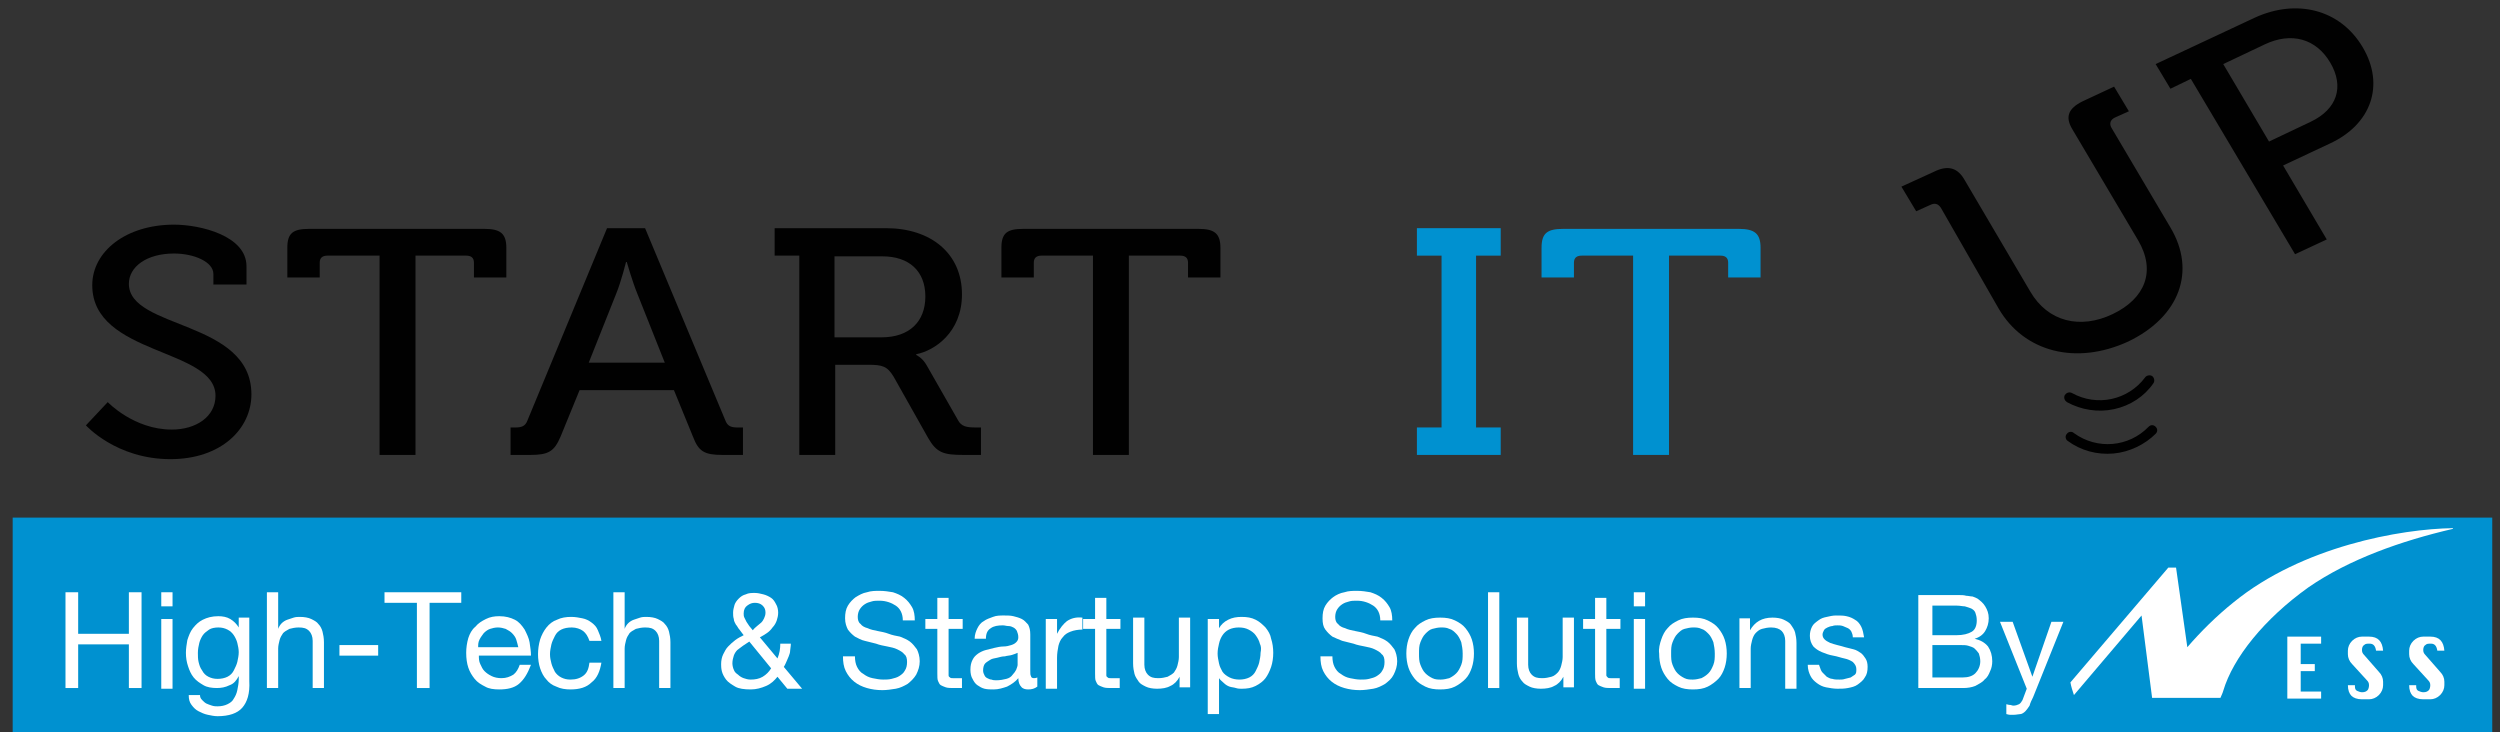 <?xml version="1.0" encoding="utf-8"?>
<!-- Generator: Adobe Illustrator 20.1.0, SVG Export Plug-In . SVG Version: 6.00 Build 0)  -->
<svg version="1.1" id="Layer_1" xmlns="http://www.w3.org/2000/svg" xmlns:xlink="http://www.w3.org/1999/xlink" x="0px" y="0px"
	 viewBox="0 0 355 104" style="enable-background:new 0 0 355 104;" xml:space="preserve">
<rect x="0" y="0" width="355" height="104" fill="#333333" stroke="none"/>
<style type="text/css">
	.st0{fill:#010101;}
	.st1{fill:#0091D0;}
	.st2{fill:#FFFFFF;}
	.st3{fill-rule:evenodd;clip-rule:evenodd;fill:#FFFFFF;}
</style>
<path class="st0" d="M15.3,57.1c0,0,3.7,3.9,9.1,3.9c3.4,0,6.2-1.8,6.2-4.8c0-6.8-17.5-5.7-17.5-15.7c0-4.8,4.8-8.6,11.6-8.6
	c3.8,0,10.3,1.6,10.3,5.9v2.6h-4.7v-1.5c0-1.7-2.7-2.9-5.6-2.9c-3.9,0-6.4,1.9-6.4,4.3c0,6.5,17.4,5.1,17.4,15.7
	c0,4.9-4.3,9.2-11.5,9.2c-7.7,0-12-4.8-12-4.8L15.3,57.1z"/>
<path class="st0" d="M53.8,36.3h-7.3c-0.7,0-1.1,0.3-1.1,1v2.1h-4.6v-4.2c0-2.1,0.8-2.7,3.1-2.7h24.9c2.3,0,3.1,0.7,3.1,2.7v4.2
	h-4.6v-2.1c0-0.7-0.4-1-1.1-1H59v28.3h-5.1V36.3z"/>
<path class="st0" d="M72.5,60.7h0.7c0.9,0,1.4-0.2,1.7-1l11.3-27.3h5.4L103,59.7c0.3,0.8,0.8,1,1.7,1h0.8v3.9h-2.9
	c-2.6,0-3.4-0.5-4.2-2.6l-2.7-6.6H82.3L79.6,62c-0.9,2.1-1.7,2.6-4.3,2.6h-2.8V60.7z M94.4,51.5l-3.9-9.8C89.8,40,89,37.2,89,37.2
	h-0.1c0,0-0.7,2.8-1.4,4.5l-3.9,9.8H94.4z"/>
<path class="st0" d="M113.4,36.3H110v-3.9h15.8c6.4,0,10.8,3.6,10.8,9.4c0,5.4-3.9,8-6.5,8.5v0.1c0,0,0.9,0.4,1.5,1.5l4.4,7.7
	c0.5,1,1.3,1.1,2.6,1.1h0.7v3.9h-2.5c-2.8,0-3.8-0.3-5-2.4l-4.9-8.7c-0.9-1.5-1.6-1.7-3.6-1.7h-4.7v12.8h-5.1V36.3z M125.2,47.9
	c3.9,0,6.2-2.2,6.2-5.8c0-3.6-2.3-5.7-6.1-5.7h-6.8v11.5H125.2z"/>
<path class="st0" d="M155.2,36.3h-7.3c-0.7,0-1.1,0.3-1.1,1v2.1h-4.6v-4.2c0-2.1,0.8-2.7,3.1-2.7h24.9c2.3,0,3.1,0.7,3.1,2.7v4.2
	h-4.6v-2.1c0-0.7-0.4-1-1.1-1h-7.3v28.3h-5.1V36.3z"/>
<path class="st1" d="M201.2,60.7h3.5V36.3h-3.5v-3.9h11.9v3.9h-3.5v24.4h3.5v3.9h-11.9V60.7z"/>
<path class="st1" d="M231.9,36.3h-7.3c-0.7,0-1.1,0.3-1.1,1v2.1h-4.6v-4.2c0-2.1,0.8-2.7,3.1-2.7h24.9c2.3,0,3.1,0.7,3.1,2.7v4.2
	h-4.6v-2.1c0-0.7-0.4-1-1.1-1H237v28.3h-5.1V36.3z"/>
<path class="st0" d="M275.6,29.5c-0.4-0.6-0.9-0.7-1.5-0.4l-2,0.9l-2.1-3.5l4.6-2.1c2-1,3.4-0.6,4.4,1.2l9.3,15.8
	c2.5,4.3,7.1,5.4,11.7,3.2s6.2-6.1,3.6-10.5l-9.3-15.7c-1.1-1.8-0.6-3,1.4-4l4.5-2.1l2.1,3.5l-2,0.9c-0.6,0.3-0.8,0.8-0.5,1.4
	l8.4,14.2c3.7,6.2,1.3,12.7-6,16.2c-7.4,3.4-14.8,1.5-18.4-4.7L275.6,29.5z"/>
<rect x="1.8" y="73.5" class="st1" width="352.1" height="31"/>
<path class="st0" d="M311.1,11.2l-2.9,1.4l-2.1-3.5l14.1-6.6c5.9-2.7,12.1-1.2,15.3,4.2c3.2,5.4,1.2,11-4.7,13.7l-6.6,3.1l6.2,10.5
	l-4.5,2.1L311.1,11.2z M328.1,17.3c3.8-1.8,4.8-5,2.8-8.4c-2-3.4-5.5-4.4-9.3-2.6l-5.9,2.8l6.5,11L328.1,17.3z"/>
<path d="M300.2,58.1c-2.3,0.5-4.7,0.1-6.7-1c-0.3-0.2-0.5-0.6-0.3-1c0.2-0.3,0.6-0.5,1-0.3c3.6,2,8,1,10.4-2.2
	c0.2-0.3,0.7-0.4,1-0.2c0.3,0.2,0.4,0.7,0.2,1C304.5,56.3,302.5,57.6,300.2,58.1z"/>
<path d="M300.1,64.4c-2.3,0.2-4.6-0.4-6.5-1.8c-0.3-0.2-0.4-0.7-0.1-1c0.2-0.3,0.7-0.4,1-0.1c3.3,2.4,7.8,2,10.6-0.9
	c0.3-0.3,0.7-0.3,1,0c0.3,0.3,0.3,0.7,0,1C304.6,63.1,302.4,64.2,300.1,64.4z"/>
<g>
	<g>
		<path class="st2" d="M11.1,84.1v5.9h7.2v-5.9h1.8v13.6h-1.8v-6.2h-7.2v6.2H9.3V84.1H11.1z"/>
		<path class="st2" d="M22.9,86.1v-2h1.6v2H22.9z M24.5,87.9v9.9h-1.6v-9.9H24.5z"/>
		<path class="st2" d="M34.4,100.5c-0.7,0.8-1.9,1.2-3.5,1.2c-0.5,0-0.9-0.1-1.4-0.2c-0.5-0.1-0.9-0.3-1.3-0.5s-0.7-0.5-1-0.9
			c-0.3-0.4-0.4-0.8-0.4-1.4h1.6c0,0.3,0.1,0.5,0.3,0.7s0.4,0.4,0.6,0.5c0.2,0.1,0.5,0.2,0.8,0.3c0.3,0.1,0.6,0.1,0.8,0.1
			c0.5,0,1-0.1,1.4-0.3c0.4-0.2,0.7-0.4,0.9-0.8c0.2-0.3,0.4-0.7,0.5-1.2s0.2-1,0.2-1.5V96h0c-0.3,0.6-0.7,1.1-1.3,1.3
			c-0.6,0.3-1.2,0.4-1.8,0.4c-0.7,0-1.4-0.1-1.9-0.4c-0.5-0.3-1-0.6-1.4-1.1c-0.4-0.5-0.6-1-0.8-1.6c-0.2-0.6-0.3-1.2-0.3-1.9
			c0-0.6,0.1-1.2,0.2-1.8c0.2-0.6,0.4-1.2,0.8-1.7c0.4-0.5,0.8-0.9,1.4-1.2c0.6-0.3,1.3-0.5,2.2-0.5c0.6,0,1.2,0.1,1.7,0.4
			c0.5,0.3,0.9,0.7,1.2,1.2h0v-1.4h1.5v9C35.5,98.5,35.1,99.7,34.4,100.5z M32.3,96.1c0.4-0.2,0.7-0.5,0.9-0.9
			c0.2-0.4,0.4-0.8,0.5-1.2c0.1-0.5,0.2-0.9,0.2-1.4c0-0.4-0.1-0.9-0.2-1.3c-0.1-0.4-0.3-0.8-0.5-1.1s-0.5-0.6-0.9-0.8
			c-0.4-0.2-0.8-0.3-1.3-0.3c-0.5,0-1,0.1-1.3,0.3s-0.7,0.5-0.9,0.8c-0.2,0.3-0.4,0.7-0.5,1.1c-0.1,0.4-0.2,0.9-0.2,1.4
			c0,0.4,0,0.9,0.1,1.3c0.1,0.4,0.2,0.8,0.5,1.2c0.2,0.4,0.5,0.7,0.9,0.9c0.4,0.2,0.8,0.3,1.3,0.3S31.9,96.3,32.3,96.1z"/>
		<path class="st2" d="M39.5,84.1v5.2h0c0.1-0.3,0.3-0.6,0.5-0.8c0.2-0.2,0.5-0.4,0.8-0.5c0.3-0.1,0.6-0.2,0.9-0.3
			c0.3-0.1,0.6-0.1,0.9-0.1c0.6,0,1.2,0.1,1.6,0.3c0.4,0.2,0.8,0.4,1,0.7c0.3,0.3,0.5,0.7,0.6,1.1s0.2,0.9,0.2,1.5v6.5h-1.6V91
			c0-0.6-0.2-1.1-0.5-1.4c-0.4-0.4-0.8-0.5-1.5-0.5c-0.5,0-0.9,0.1-1.3,0.2c-0.4,0.2-0.7,0.4-0.9,0.6c-0.2,0.3-0.4,0.6-0.5,1
			s-0.2,0.8-0.2,1.2v5.6h-1.6V84.1H39.5z"/>
		<path class="st2" d="M53.7,91.6v1.5h-5.5v-1.5H53.7z"/>
		<path class="st2" d="M54.6,85.6v-1.5h10.9v1.5H61v12.1h-1.8V85.6H54.6z"/>
		<path class="st2" d="M73.7,97.1c-0.7,0.6-1.7,0.8-2.8,0.8c-0.8,0-1.5-0.1-2-0.4c-0.6-0.3-1.1-0.6-1.5-1.1c-0.4-0.5-0.7-1-0.9-1.6
			c-0.2-0.6-0.3-1.3-0.3-2.1c0-0.7,0.1-1.4,0.3-2.1c0.2-0.6,0.5-1.2,1-1.6c0.4-0.5,0.9-0.8,1.5-1.1c0.6-0.3,1.2-0.4,1.9-0.4
			c0.9,0,1.6,0.2,2.2,0.5s1,0.8,1.4,1.4c0.3,0.6,0.6,1.2,0.7,1.8c0.1,0.7,0.2,1.3,0.2,1.9h-7.4c0,0.4,0,0.8,0.2,1.2s0.3,0.7,0.6,1
			c0.3,0.3,0.6,0.5,1,0.7c0.4,0.2,0.9,0.3,1.4,0.3c0.7,0,1.2-0.2,1.7-0.5c0.4-0.3,0.7-0.8,0.9-1.4h1.6
			C74.9,95.7,74.4,96.5,73.7,97.1z M73.3,90.8c-0.1-0.3-0.3-0.6-0.6-0.9c-0.2-0.2-0.5-0.4-0.9-0.6c-0.3-0.1-0.7-0.2-1.1-0.2
			c-0.4,0-0.8,0.1-1.1,0.2c-0.3,0.1-0.6,0.3-0.9,0.6c-0.2,0.3-0.4,0.5-0.6,0.9s-0.2,0.7-0.2,1.1h5.7C73.5,91.5,73.4,91.1,73.3,90.8z
			"/>
		<path class="st2" d="M82.8,89.6c-0.4-0.3-1-0.5-1.6-0.5c-0.6,0-1.1,0.1-1.5,0.3s-0.7,0.5-0.9,0.9s-0.4,0.8-0.5,1.2
			c-0.1,0.5-0.2,0.9-0.2,1.4c0,0.5,0.1,0.9,0.2,1.3c0.1,0.4,0.3,0.8,0.5,1.2c0.2,0.3,0.5,0.6,0.9,0.8c0.4,0.2,0.8,0.3,1.3,0.3
			c0.8,0,1.4-0.2,1.9-0.6c0.5-0.4,0.7-1,0.8-1.8h1.7c-0.2,1.2-0.6,2.2-1.4,2.8c-0.7,0.7-1.7,1-3,1c-0.7,0-1.4-0.1-2-0.4
			c-0.6-0.2-1.1-0.6-1.4-1c-0.4-0.4-0.7-1-0.9-1.6c-0.2-0.6-0.3-1.3-0.3-2c0-0.7,0.1-1.4,0.3-2.1c0.2-0.6,0.5-1.2,0.9-1.7
			c0.4-0.5,0.9-0.9,1.5-1.1c0.6-0.3,1.3-0.4,2-0.4c0.6,0,1.1,0.1,1.6,0.2c0.5,0.1,0.9,0.3,1.3,0.6c0.4,0.3,0.7,0.6,0.9,1.1
			s0.4,0.9,0.5,1.5h-1.7C83.5,90.4,83.2,89.9,82.8,89.6z"/>
		<path class="st2" d="M88.7,84.1v5.2h0c0.1-0.3,0.3-0.6,0.5-0.8c0.2-0.2,0.5-0.4,0.8-0.5c0.3-0.1,0.6-0.2,0.9-0.3
			c0.3-0.1,0.6-0.1,0.9-0.1c0.6,0,1.2,0.1,1.6,0.3c0.4,0.2,0.8,0.4,1,0.7c0.3,0.3,0.5,0.7,0.6,1.1s0.2,0.9,0.2,1.5v6.5h-1.6V91
			c0-0.6-0.2-1.1-0.5-1.4c-0.4-0.4-0.8-0.5-1.5-0.5c-0.5,0-0.9,0.1-1.3,0.2c-0.4,0.2-0.7,0.4-0.9,0.6c-0.2,0.3-0.4,0.6-0.5,1
			s-0.2,0.8-0.2,1.2v5.6h-1.6V84.1H88.7z"/>
		<path class="st2" d="M108.8,97.4c-0.7,0.3-1.4,0.5-2.2,0.5c-0.9,0-1.7-0.1-2.2-0.4s-1-0.6-1.3-1c-0.3-0.4-0.5-0.8-0.6-1.2
			s-0.1-0.8-0.1-1c0-0.5,0.1-1,0.3-1.4c0.2-0.4,0.4-0.8,0.7-1.1c0.3-0.3,0.6-0.6,1-0.9c0.4-0.3,0.8-0.5,1.2-0.7
			c-0.2-0.3-0.4-0.5-0.6-0.8c-0.2-0.2-0.3-0.5-0.5-0.7c-0.1-0.2-0.3-0.5-0.3-0.8c-0.1-0.3-0.1-0.6-0.1-0.9c0-0.4,0.1-0.7,0.2-1.1
			c0.1-0.3,0.3-0.6,0.6-0.9s0.6-0.5,1-0.6c0.4-0.2,0.8-0.2,1.3-0.2c0.4,0,0.8,0.1,1.2,0.2s0.8,0.3,1.1,0.5c0.3,0.2,0.5,0.5,0.7,0.9
			c0.2,0.3,0.3,0.8,0.3,1.2c0,0.4-0.1,0.8-0.2,1.1s-0.3,0.7-0.6,1c-0.2,0.3-0.5,0.6-0.8,0.8c-0.3,0.2-0.6,0.4-1,0.6l2.5,3
			c0.3-0.7,0.4-1.4,0.4-2.1h1.5c0,0.4-0.1,0.8-0.1,1c0,0.3-0.1,0.5-0.2,0.8c-0.1,0.2-0.2,0.5-0.3,0.7c-0.1,0.2-0.2,0.5-0.4,0.8
			l2.6,3.1h-2.1l-1.4-1.7C110,96.6,109.5,97.1,108.8,97.4z M105.5,91.7c-0.3,0.2-0.5,0.4-0.8,0.6c-0.2,0.2-0.4,0.5-0.5,0.8
			c-0.1,0.3-0.2,0.7-0.2,1.1c0,0.3,0.1,0.7,0.2,0.9c0.1,0.3,0.3,0.5,0.6,0.7c0.2,0.2,0.5,0.4,0.8,0.5c0.3,0.1,0.6,0.2,1,0.2
			c0.6,0,1.2-0.1,1.7-0.4c0.5-0.3,0.9-0.7,1.2-1.2l-3.1-3.8C106.1,91.3,105.8,91.5,105.5,91.7z M107.5,88.9c0.2-0.2,0.4-0.3,0.6-0.5
			c0.2-0.2,0.3-0.4,0.4-0.6s0.2-0.5,0.2-0.8c0-0.4-0.1-0.7-0.4-1s-0.7-0.4-1.1-0.4c-0.4,0-0.7,0.1-1.1,0.4c-0.3,0.2-0.5,0.6-0.5,1.1
			c0,0.2,0,0.4,0.1,0.6c0.1,0.2,0.2,0.4,0.3,0.6c0.1,0.2,0.3,0.4,0.4,0.6c0.2,0.2,0.3,0.4,0.5,0.6C107.1,89.2,107.3,89.1,107.5,88.9
			z"/>
		<path class="st2" d="M127.2,86c-0.6-0.4-1.4-0.7-2.3-0.7c-0.4,0-0.8,0-1.1,0.1c-0.4,0.1-0.7,0.2-1,0.4c-0.3,0.2-0.5,0.4-0.7,0.7
			c-0.2,0.3-0.3,0.7-0.3,1.1c0,0.4,0.1,0.8,0.4,1c0.2,0.3,0.6,0.5,1,0.6c0.4,0.2,0.9,0.3,1.4,0.4c0.5,0.1,1.1,0.2,1.6,0.4
			s1.1,0.3,1.6,0.4c0.5,0.2,1,0.4,1.4,0.7c0.4,0.3,0.7,0.7,1,1.1c0.2,0.4,0.4,1,0.4,1.7c0,0.7-0.2,1.3-0.5,1.9
			c-0.3,0.5-0.7,0.9-1.2,1.3c-0.5,0.3-1.1,0.6-1.7,0.7c-0.6,0.1-1.3,0.2-1.9,0.2c-0.8,0-1.5-0.1-2.2-0.3c-0.7-0.2-1.3-0.5-1.8-0.9
			s-0.9-0.9-1.2-1.5c-0.3-0.6-0.4-1.3-0.4-2.1h1.7c0,0.6,0.1,1.1,0.3,1.5c0.2,0.4,0.5,0.8,0.9,1c0.4,0.3,0.8,0.5,1.3,0.6
			c0.5,0.1,1,0.2,1.5,0.2c0.4,0,0.8,0,1.2-0.1c0.4-0.1,0.8-0.2,1.1-0.4c0.3-0.2,0.6-0.4,0.8-0.8c0.2-0.3,0.3-0.7,0.3-1.2
			c0-0.5-0.1-0.9-0.4-1.1c-0.2-0.3-0.6-0.5-1-0.7c-0.4-0.2-0.9-0.3-1.4-0.4s-1.1-0.2-1.6-0.4c-0.5-0.1-1.1-0.3-1.6-0.4
			s-1-0.4-1.4-0.6c-0.4-0.3-0.7-0.6-1-1c-0.2-0.4-0.4-0.9-0.4-1.6c0-0.7,0.1-1.3,0.4-1.8s0.7-0.9,1.1-1.2c0.5-0.3,1-0.6,1.6-0.7
			c0.6-0.2,1.2-0.2,1.8-0.2c0.7,0,1.3,0.1,1.9,0.2c0.6,0.2,1.1,0.4,1.6,0.8c0.5,0.4,0.8,0.8,1.1,1.3s0.4,1.2,0.4,1.9h-1.7
			C128.2,87.1,127.8,86.4,127.2,86z"/>
		<path class="st2" d="M136.7,87.9v1.4h-2v6.1c0,0.2,0,0.3,0,0.5s0.1,0.2,0.2,0.3c0.1,0.1,0.2,0.1,0.4,0.1c0.2,0,0.4,0,0.6,0h0.7
			v1.4h-1.2c-0.4,0-0.8,0-1.1-0.1c-0.3-0.1-0.5-0.2-0.7-0.3s-0.3-0.4-0.4-0.6s-0.1-0.6-0.1-1.1v-6.3h-1.7v-1.4h1.7v-3h1.6v3H136.7z"
			/>
		<path class="st2" d="M146,97.9c-0.4,0-0.8-0.1-1-0.4c-0.2-0.2-0.4-0.6-0.4-1.2c-0.4,0.5-1,0.9-1.6,1.2c-0.6,0.2-1.2,0.4-1.9,0.4
			c-0.4,0-0.9,0-1.3-0.1c-0.4-0.1-0.7-0.3-1-0.5c-0.3-0.2-0.5-0.5-0.7-0.9c-0.2-0.3-0.3-0.8-0.3-1.3c0-0.6,0.1-1,0.3-1.4
			c0.2-0.4,0.4-0.6,0.8-0.9c0.3-0.2,0.7-0.4,1.1-0.5s0.8-0.2,1.2-0.3c0.4-0.1,0.9-0.2,1.3-0.2c0.4,0,0.8-0.1,1.1-0.2
			c0.3-0.1,0.5-0.2,0.7-0.4c0.2-0.2,0.3-0.4,0.3-0.7c0-0.4-0.1-0.6-0.2-0.9c-0.1-0.2-0.3-0.4-0.5-0.5s-0.4-0.2-0.7-0.2
			c-0.3,0-0.5-0.1-0.8-0.1c-0.7,0-1.3,0.1-1.7,0.4c-0.5,0.3-0.7,0.8-0.7,1.5h-1.6c0-0.6,0.2-1.1,0.4-1.5c0.2-0.4,0.5-0.8,0.9-1
			c0.4-0.3,0.8-0.4,1.3-0.6s1-0.2,1.6-0.2c0.4,0,0.9,0,1.3,0.1s0.8,0.2,1.2,0.4c0.4,0.2,0.6,0.5,0.9,0.8c0.2,0.4,0.3,0.8,0.3,1.4
			v5.1c0,0.4,0,0.7,0.1,0.8c0,0.2,0.2,0.3,0.4,0.3c0.1,0,0.3,0,0.5-0.1v1.3C146.9,97.8,146.5,97.9,146,97.9z M143.7,93
			c-0.3,0.1-0.7,0.1-1,0.2c-0.4,0-0.7,0.1-1.1,0.2c-0.4,0.1-0.7,0.1-1,0.3s-0.5,0.3-0.7,0.5c-0.2,0.2-0.3,0.6-0.3,1
			c0,0.3,0.1,0.5,0.2,0.7c0.1,0.2,0.2,0.3,0.4,0.4s0.4,0.2,0.6,0.2c0.2,0.1,0.5,0.1,0.7,0.1c0.5,0,1-0.1,1.4-0.2
			c0.4-0.1,0.7-0.3,0.9-0.6c0.2-0.2,0.4-0.5,0.5-0.7c0.1-0.3,0.2-0.5,0.2-0.7v-1.7C144.3,92.8,144,92.9,143.7,93z"/>
		<path class="st2" d="M150.1,87.9v2.1h0c0.4-0.8,0.9-1.4,1.4-1.8c0.6-0.4,1.3-0.6,2.2-0.5v1.7c-0.6,0-1.2,0.1-1.7,0.3
			c-0.5,0.2-0.8,0.4-1.1,0.8c-0.3,0.3-0.5,0.8-0.6,1.2c-0.1,0.5-0.2,1.1-0.2,1.7v4.4h-1.6v-9.9H150.1z"/>
		<path class="st2" d="M159.1,87.9v1.4h-2v6.1c0,0.2,0,0.3,0,0.5s0.1,0.2,0.2,0.3c0.1,0.1,0.2,0.1,0.4,0.1c0.2,0,0.4,0,0.6,0h0.7
			v1.4h-1.2c-0.4,0-0.8,0-1.1-0.1c-0.3-0.1-0.5-0.2-0.7-0.3s-0.3-0.4-0.4-0.6s-0.1-0.6-0.1-1.1v-6.3h-1.7v-1.4h1.7v-3h1.6v3H159.1z"
			/>
		<path class="st2" d="M167.5,97.7v-1.6h0c-0.3,0.6-0.8,1.1-1.3,1.3c-0.5,0.3-1.2,0.4-1.9,0.4c-0.6,0-1.2-0.1-1.6-0.3
			c-0.4-0.2-0.8-0.4-1-0.7s-0.5-0.7-0.6-1.1c-0.1-0.4-0.2-0.9-0.2-1.5v-6.5h1.6v6.7c0,0.6,0.2,1.1,0.5,1.4c0.4,0.4,0.8,0.5,1.5,0.5
			c0.5,0,0.9-0.1,1.3-0.2c0.4-0.2,0.7-0.4,0.9-0.6c0.2-0.3,0.4-0.6,0.5-1s0.2-0.8,0.2-1.2v-5.6h1.6v9.9H167.5z"/>
		<path class="st2" d="M173.1,87.9v1.3h0c0.3-0.5,0.7-0.9,1.3-1.2s1.2-0.4,1.9-0.4c0.8,0,1.4,0.1,2,0.4c0.6,0.3,1,0.7,1.4,1.1
			c0.4,0.5,0.7,1,0.8,1.6c0.2,0.6,0.3,1.3,0.3,2c0,0.7-0.1,1.4-0.3,2c-0.2,0.6-0.5,1.2-0.8,1.6s-0.8,0.8-1.4,1.1
			c-0.6,0.3-1.2,0.4-2,0.4c-0.2,0-0.5,0-0.8-0.1c-0.3-0.1-0.6-0.1-0.9-0.2c-0.3-0.1-0.6-0.3-0.8-0.5s-0.5-0.4-0.7-0.7h0v5.1h-1.6
			V87.9H173.1z M178.9,91.4c-0.1-0.4-0.3-0.8-0.6-1.2c-0.2-0.3-0.6-0.6-1-0.8c-0.4-0.2-0.8-0.3-1.4-0.3c-0.5,0-1,0.1-1.4,0.3
			s-0.7,0.5-0.9,0.8c-0.2,0.3-0.4,0.7-0.5,1.2c-0.1,0.4-0.2,0.9-0.2,1.4c0,0.5,0.1,0.9,0.2,1.4s0.3,0.8,0.5,1.2
			c0.2,0.3,0.6,0.6,1,0.8c0.4,0.2,0.9,0.3,1.4,0.3s1-0.1,1.4-0.3c0.4-0.2,0.7-0.5,0.9-0.9s0.4-0.8,0.5-1.2c0.1-0.5,0.2-0.9,0.2-1.4
			C179.1,92.2,179.1,91.8,178.9,91.4z"/>
		<path class="st2" d="M195,86c-0.6-0.4-1.4-0.7-2.3-0.7c-0.4,0-0.8,0-1.1,0.1c-0.4,0.1-0.7,0.2-1,0.4c-0.3,0.2-0.5,0.4-0.7,0.7
			c-0.2,0.3-0.3,0.7-0.3,1.1c0,0.4,0.1,0.8,0.4,1c0.2,0.3,0.6,0.5,1,0.6c0.4,0.2,0.9,0.3,1.4,0.4c0.5,0.1,1.1,0.2,1.6,0.4
			s1.1,0.3,1.6,0.4c0.5,0.2,1,0.4,1.4,0.7s0.7,0.7,1,1.1c0.2,0.4,0.4,1,0.4,1.7c0,0.7-0.2,1.3-0.5,1.9s-0.7,0.9-1.2,1.3
			c-0.5,0.3-1.1,0.6-1.7,0.7c-0.6,0.1-1.3,0.2-1.9,0.2c-0.8,0-1.5-0.1-2.2-0.3c-0.7-0.2-1.3-0.5-1.8-0.9s-0.9-0.9-1.2-1.5
			c-0.3-0.6-0.4-1.3-0.4-2.1h1.7c0,0.6,0.1,1.1,0.3,1.5c0.2,0.4,0.5,0.8,0.9,1c0.4,0.3,0.8,0.5,1.3,0.6c0.5,0.1,1,0.2,1.5,0.2
			c0.4,0,0.8,0,1.2-0.1c0.4-0.1,0.8-0.2,1.1-0.4c0.3-0.2,0.6-0.4,0.8-0.8c0.2-0.3,0.3-0.7,0.3-1.2c0-0.5-0.1-0.9-0.4-1.1
			c-0.2-0.3-0.6-0.5-1-0.7s-0.9-0.3-1.4-0.4c-0.5-0.1-1.1-0.2-1.6-0.4c-0.5-0.1-1.1-0.3-1.6-0.4c-0.5-0.2-1-0.4-1.4-0.6
			c-0.4-0.3-0.7-0.6-1-1s-0.4-0.9-0.4-1.6c0-0.7,0.1-1.3,0.4-1.8c0.3-0.5,0.7-0.9,1.1-1.2s1-0.6,1.6-0.7c0.6-0.2,1.2-0.2,1.8-0.2
			c0.7,0,1.3,0.1,1.9,0.2c0.6,0.2,1.1,0.4,1.6,0.8c0.5,0.4,0.8,0.8,1.1,1.3s0.4,1.2,0.4,1.9h-1.7C196,87.1,195.6,86.4,195,86z"/>
		<path class="st2" d="M200,90.8c0.2-0.6,0.5-1.2,0.9-1.6c0.4-0.5,0.9-0.8,1.5-1.1c0.6-0.3,1.3-0.4,2.1-0.4c0.8,0,1.5,0.1,2.1,0.4
			c0.6,0.3,1.1,0.6,1.5,1.1c0.4,0.5,0.7,1,0.9,1.6s0.3,1.3,0.3,2c0,0.7-0.1,1.4-0.3,2c-0.2,0.6-0.5,1.2-0.9,1.6s-0.9,0.8-1.5,1.1
			c-0.6,0.3-1.3,0.4-2.1,0.4c-0.8,0-1.5-0.1-2.1-0.4c-0.6-0.3-1.1-0.6-1.5-1.1c-0.4-0.5-0.7-1-0.9-1.6c-0.2-0.6-0.3-1.3-0.3-2
			C199.7,92.1,199.8,91.4,200,90.8z M201.7,94.4c0.2,0.5,0.4,0.9,0.7,1.2s0.6,0.5,1,0.7s0.8,0.2,1.2,0.2c0.4,0,0.8-0.1,1.2-0.2
			c0.4-0.2,0.7-0.4,1-0.7c0.3-0.3,0.5-0.7,0.7-1.2c0.2-0.5,0.2-1,0.2-1.6c0-0.6-0.1-1.1-0.2-1.6c-0.2-0.5-0.4-0.9-0.7-1.2
			c-0.3-0.3-0.6-0.6-1-0.7c-0.4-0.2-0.8-0.2-1.2-0.2c-0.4,0-0.8,0.1-1.2,0.2s-0.7,0.4-1,0.7c-0.3,0.3-0.5,0.7-0.7,1.2
			c-0.2,0.5-0.2,1-0.2,1.6C201.5,93.4,201.5,93.9,201.7,94.4z"/>
		<path class="st2" d="M212.9,84.1v13.6h-1.6V84.1H212.9z"/>
		<path class="st2" d="M222,97.7v-1.6h0c-0.3,0.6-0.8,1.1-1.3,1.3c-0.5,0.3-1.2,0.4-1.9,0.4c-0.6,0-1.2-0.1-1.6-0.3
			c-0.4-0.2-0.8-0.4-1-0.7c-0.3-0.3-0.5-0.7-0.6-1.1c-0.1-0.4-0.2-0.9-0.2-1.5v-6.5h1.6v6.7c0,0.6,0.2,1.1,0.5,1.4
			c0.4,0.4,0.8,0.5,1.5,0.5c0.5,0,0.9-0.1,1.3-0.2s0.7-0.4,0.9-0.6s0.4-0.6,0.5-1s0.2-0.8,0.2-1.2v-5.6h1.6v9.9H222z"/>
		<path class="st2" d="M230.1,87.9v1.4h-2v6.1c0,0.2,0,0.3,0,0.5c0,0.1,0.1,0.2,0.2,0.3c0.1,0.1,0.2,0.1,0.4,0.1c0.2,0,0.4,0,0.6,0
			h0.7v1.4h-1.2c-0.4,0-0.8,0-1.1-0.1c-0.3-0.1-0.5-0.2-0.7-0.3s-0.3-0.4-0.4-0.6c-0.1-0.3-0.1-0.6-0.1-1.1v-6.3h-1.7v-1.4h1.7v-3
			h1.6v3H230.1z"/>
		<path class="st2" d="M232,86.1v-2h1.6v2H232z M233.6,87.9v9.9H232v-9.9H233.6z"/>
		<path class="st2" d="M235.9,90.8c0.2-0.6,0.5-1.2,0.9-1.6c0.4-0.5,0.9-0.8,1.5-1.1c0.6-0.3,1.3-0.4,2.1-0.4c0.8,0,1.5,0.1,2.1,0.4
			c0.6,0.3,1.1,0.6,1.5,1.1c0.4,0.5,0.7,1,0.9,1.6s0.3,1.3,0.3,2c0,0.7-0.1,1.4-0.3,2c-0.2,0.6-0.5,1.2-0.9,1.6s-0.9,0.8-1.5,1.1
			c-0.6,0.3-1.3,0.4-2.1,0.4c-0.8,0-1.5-0.1-2.1-0.4c-0.6-0.3-1.1-0.6-1.5-1.1c-0.4-0.5-0.7-1-0.9-1.6c-0.2-0.6-0.3-1.3-0.3-2
			C235.5,92.1,235.7,91.4,235.9,90.8z M237.5,94.4c0.2,0.5,0.4,0.9,0.7,1.2s0.6,0.5,1,0.7s0.8,0.2,1.2,0.2c0.4,0,0.8-0.1,1.2-0.2
			c0.4-0.2,0.7-0.4,1-0.7c0.3-0.3,0.5-0.7,0.7-1.2c0.2-0.5,0.2-1,0.2-1.6c0-0.6-0.1-1.1-0.2-1.6c-0.2-0.5-0.4-0.9-0.7-1.2
			c-0.3-0.3-0.6-0.6-1-0.7c-0.4-0.2-0.8-0.2-1.2-0.2c-0.4,0-0.8,0.1-1.2,0.2s-0.7,0.4-1,0.7c-0.3,0.3-0.5,0.7-0.7,1.2
			c-0.2,0.5-0.2,1-0.2,1.6C237.3,93.4,237.3,93.9,237.5,94.4z"/>
		<path class="st2" d="M248.5,87.9v1.6h0c0.7-1.2,1.7-1.8,3.2-1.8c0.6,0,1.2,0.1,1.6,0.3c0.4,0.2,0.8,0.4,1,0.7s0.5,0.7,0.6,1.1
			c0.1,0.4,0.2,0.9,0.2,1.5v6.5h-1.6V91c0-0.6-0.2-1.1-0.5-1.4s-0.8-0.5-1.5-0.5c-0.5,0-0.9,0.1-1.3,0.2s-0.7,0.4-0.9,0.6
			s-0.4,0.6-0.5,1s-0.2,0.8-0.2,1.2v5.6H247v-9.9H248.5z"/>
		<path class="st2" d="M258.8,95.5c0.2,0.2,0.4,0.4,0.6,0.6c0.2,0.1,0.5,0.3,0.8,0.3c0.3,0.1,0.6,0.1,1,0.1c0.3,0,0.5,0,0.8-0.1
			s0.5-0.1,0.8-0.2c0.2-0.1,0.4-0.3,0.6-0.4c0.2-0.2,0.2-0.4,0.2-0.8c0-0.4-0.2-0.7-0.5-1c-0.3-0.2-0.7-0.4-1.2-0.5
			c-0.5-0.1-1-0.3-1.6-0.4c-0.6-0.1-1.1-0.3-1.6-0.5c-0.5-0.2-0.9-0.5-1.2-0.8c-0.3-0.4-0.5-0.9-0.5-1.5c0-0.5,0.1-0.9,0.3-1.3
			s0.5-0.6,0.9-0.9s0.7-0.4,1.2-0.5c0.4-0.1,0.9-0.2,1.3-0.2c0.6,0,1.1,0,1.5,0.1c0.5,0.1,0.9,0.3,1.2,0.5c0.4,0.2,0.7,0.6,0.9,1
			s0.3,0.9,0.4,1.5h-1.6c0-0.3-0.1-0.6-0.2-0.8c-0.1-0.2-0.3-0.4-0.5-0.5s-0.5-0.2-0.7-0.3c-0.3-0.1-0.5-0.1-0.8-0.1
			c-0.2,0-0.5,0-0.7,0.1c-0.2,0-0.5,0.1-0.7,0.2c-0.2,0.1-0.4,0.2-0.5,0.4s-0.2,0.4-0.2,0.6c0,0.3,0.1,0.5,0.3,0.7
			c0.2,0.2,0.4,0.3,0.8,0.5c0.3,0.1,0.6,0.2,1,0.3c0.4,0.1,0.8,0.2,1.1,0.3c0.4,0.1,0.8,0.2,1.2,0.3c0.4,0.1,0.7,0.3,1,0.5
			c0.3,0.2,0.5,0.5,0.7,0.8c0.2,0.3,0.3,0.7,0.3,1.2c0,0.6-0.1,1.1-0.4,1.5c-0.2,0.4-0.6,0.7-1,1s-0.9,0.4-1.4,0.5
			c-0.5,0.1-1,0.1-1.5,0.1c-0.5,0-1.1-0.1-1.6-0.2c-0.5-0.1-0.9-0.3-1.3-0.6c-0.4-0.3-0.7-0.6-0.9-1s-0.4-0.9-0.4-1.6h1.6
			C258.5,95,258.6,95.3,258.8,95.5z"/>
		<path class="st2" d="M277.3,84.5c0.3,0,0.6,0,0.9,0c0.3,0,0.7,0,1,0.1c0.3,0,0.6,0.1,0.9,0.1c0.3,0.1,0.5,0.2,0.7,0.3
			c0.4,0.3,0.8,0.6,1.1,1.1c0.3,0.5,0.5,1,0.5,1.7c0,0.7-0.2,1.3-0.5,1.8c-0.3,0.5-0.8,0.9-1.5,1.1v0c0.8,0.2,1.4,0.5,1.9,1.1
			c0.4,0.6,0.6,1.3,0.6,2.1c0,0.5-0.1,1-0.3,1.4c-0.2,0.5-0.4,0.9-0.8,1.2c-0.3,0.4-0.8,0.6-1.3,0.9c-0.5,0.2-1.1,0.3-1.7,0.3h-6.4
			V84.5H277.3z M277.8,90.2c1,0,1.7-0.2,2.2-0.5s0.7-0.9,0.7-1.6c0-0.5-0.1-0.8-0.2-1.1c-0.1-0.3-0.4-0.5-0.6-0.6s-0.6-0.2-0.9-0.3
			c-0.3,0-0.7-0.1-1.1-0.1h-3.5v4.2H277.8z M278.7,96.2c0.8,0,1.4-0.2,1.8-0.6s0.7-1,0.7-1.7c0-0.4-0.1-0.8-0.2-1.1
			c-0.2-0.3-0.4-0.5-0.6-0.7s-0.6-0.3-0.9-0.4c-0.3-0.1-0.7-0.1-1.1-0.1h-4v4.6H278.7z"/>
		<path class="st2" d="M288.2,100.2c-0.2,0.3-0.4,0.6-0.6,0.8c-0.2,0.2-0.5,0.4-0.7,0.4s-0.6,0.1-0.9,0.1c-0.2,0-0.4,0-0.6,0
			c-0.2,0-0.4-0.1-0.5-0.1v-1.4c0.1,0,0.3,0.1,0.5,0.1c0.2,0,0.3,0.1,0.5,0.1c0.3,0,0.6-0.1,0.8-0.2s0.4-0.4,0.5-0.6l0.6-1.6
			l-3.8-9.5h1.8l2.8,7.8h0l2.7-7.8h1.7L288.7,99C288.5,99.4,288.3,99.8,288.2,100.2z"/>
	</g>
	<g>
		<path class="st3" d="M348.3,75C348.3,75.1,348.3,75.1,348.3,75c-7.4,0.1-21.4,2.6-31.1,10.5c-2.5,2-4.7,4.2-6.6,6.4l-1.6-11.3
			h-1.1L294,96.9c0.1,0.6,0.3,1.2,0.5,1.8l9.6-11.3l1.5,11.7l0.9,0l8.8,0l0.3-0.7l0.1-0.3c1.4-4.7,5.8-10.2,12.1-14.7
			c5.8-4,13.2-6.6,20.5-8.3c0,0,0,0,0,0c0,0,0,0,0,0C348.4,75.2,348.3,75.1,348.3,75C348.3,75,348.3,75,348.3,75z"/>
		<path class="st3" d="M333.4,97.3c0,0.7,0.2,1.2,0.5,1.5c0.3,0.3,0.8,0.5,1.5,0.5h1c0.5,0,1-0.2,1.4-0.6c0.4-0.4,0.6-0.9,0.6-1.4
			v-0.5c0-0.5-0.2-1-0.6-1.4l-2.1-2.4c-0.2-0.2-0.3-0.4-0.3-0.7c0-0.3,0.1-0.6,0.3-0.7c0.2-0.2,0.4-0.2,0.8-0.2c0.5,0,0.8,0.3,0.9,1
			h1c-0.1-1.3-0.7-2-2-2h-1c-0.5,0-1,0.2-1.4,0.6c-0.4,0.4-0.6,0.9-0.6,1.4v0.5c0,0.5,0.2,1,0.6,1.4l2.1,2.3
			c0.2,0.2,0.3,0.4,0.3,0.7c0,0.3-0.1,0.6-0.2,0.7c-0.2,0.2-0.4,0.3-0.8,0.3c-0.2,0-0.5-0.1-0.7-0.2c-0.2-0.1-0.3-0.3-0.3-0.6
			c0,0,0-0.1,0-0.2H333.4z"/>
		<polygon class="st3" points="329.6,98.2 326.7,98.2 326.7,95.3 328.7,95.3 328.7,94.3 326.7,94.3 326.7,91.4 329.6,91.4 
			329.6,90.4 324.8,90.4 324.8,99.2 329.6,99.2 		"/>
		<path class="st3" d="M342.1,97.3c0,0.7,0.2,1.2,0.5,1.5c0.3,0.3,0.8,0.5,1.5,0.5h1c0.5,0,1-0.2,1.4-0.6c0.4-0.4,0.6-0.9,0.6-1.4
			v-0.5c0-0.5-0.2-1-0.6-1.4l-2.1-2.4c-0.2-0.2-0.3-0.4-0.3-0.7c0-0.3,0.1-0.6,0.3-0.7c0.2-0.2,0.4-0.2,0.8-0.2c0.5,0,0.8,0.3,0.9,1
			h1c-0.1-1.3-0.7-2-2-2h-1c-0.5,0-1,0.2-1.4,0.6c-0.4,0.4-0.6,0.9-0.6,1.4v0.5c0,0.5,0.2,1,0.6,1.4l2.1,2.3
			c0.2,0.2,0.3,0.4,0.3,0.7c0,0.3-0.1,0.6-0.2,0.7c-0.2,0.2-0.4,0.3-0.8,0.3c-0.2,0-0.5-0.1-0.7-0.2c-0.2-0.1-0.3-0.3-0.3-0.6
			c0,0,0-0.1,0-0.2H342.1z"/>
	</g>
</g>
</svg>
